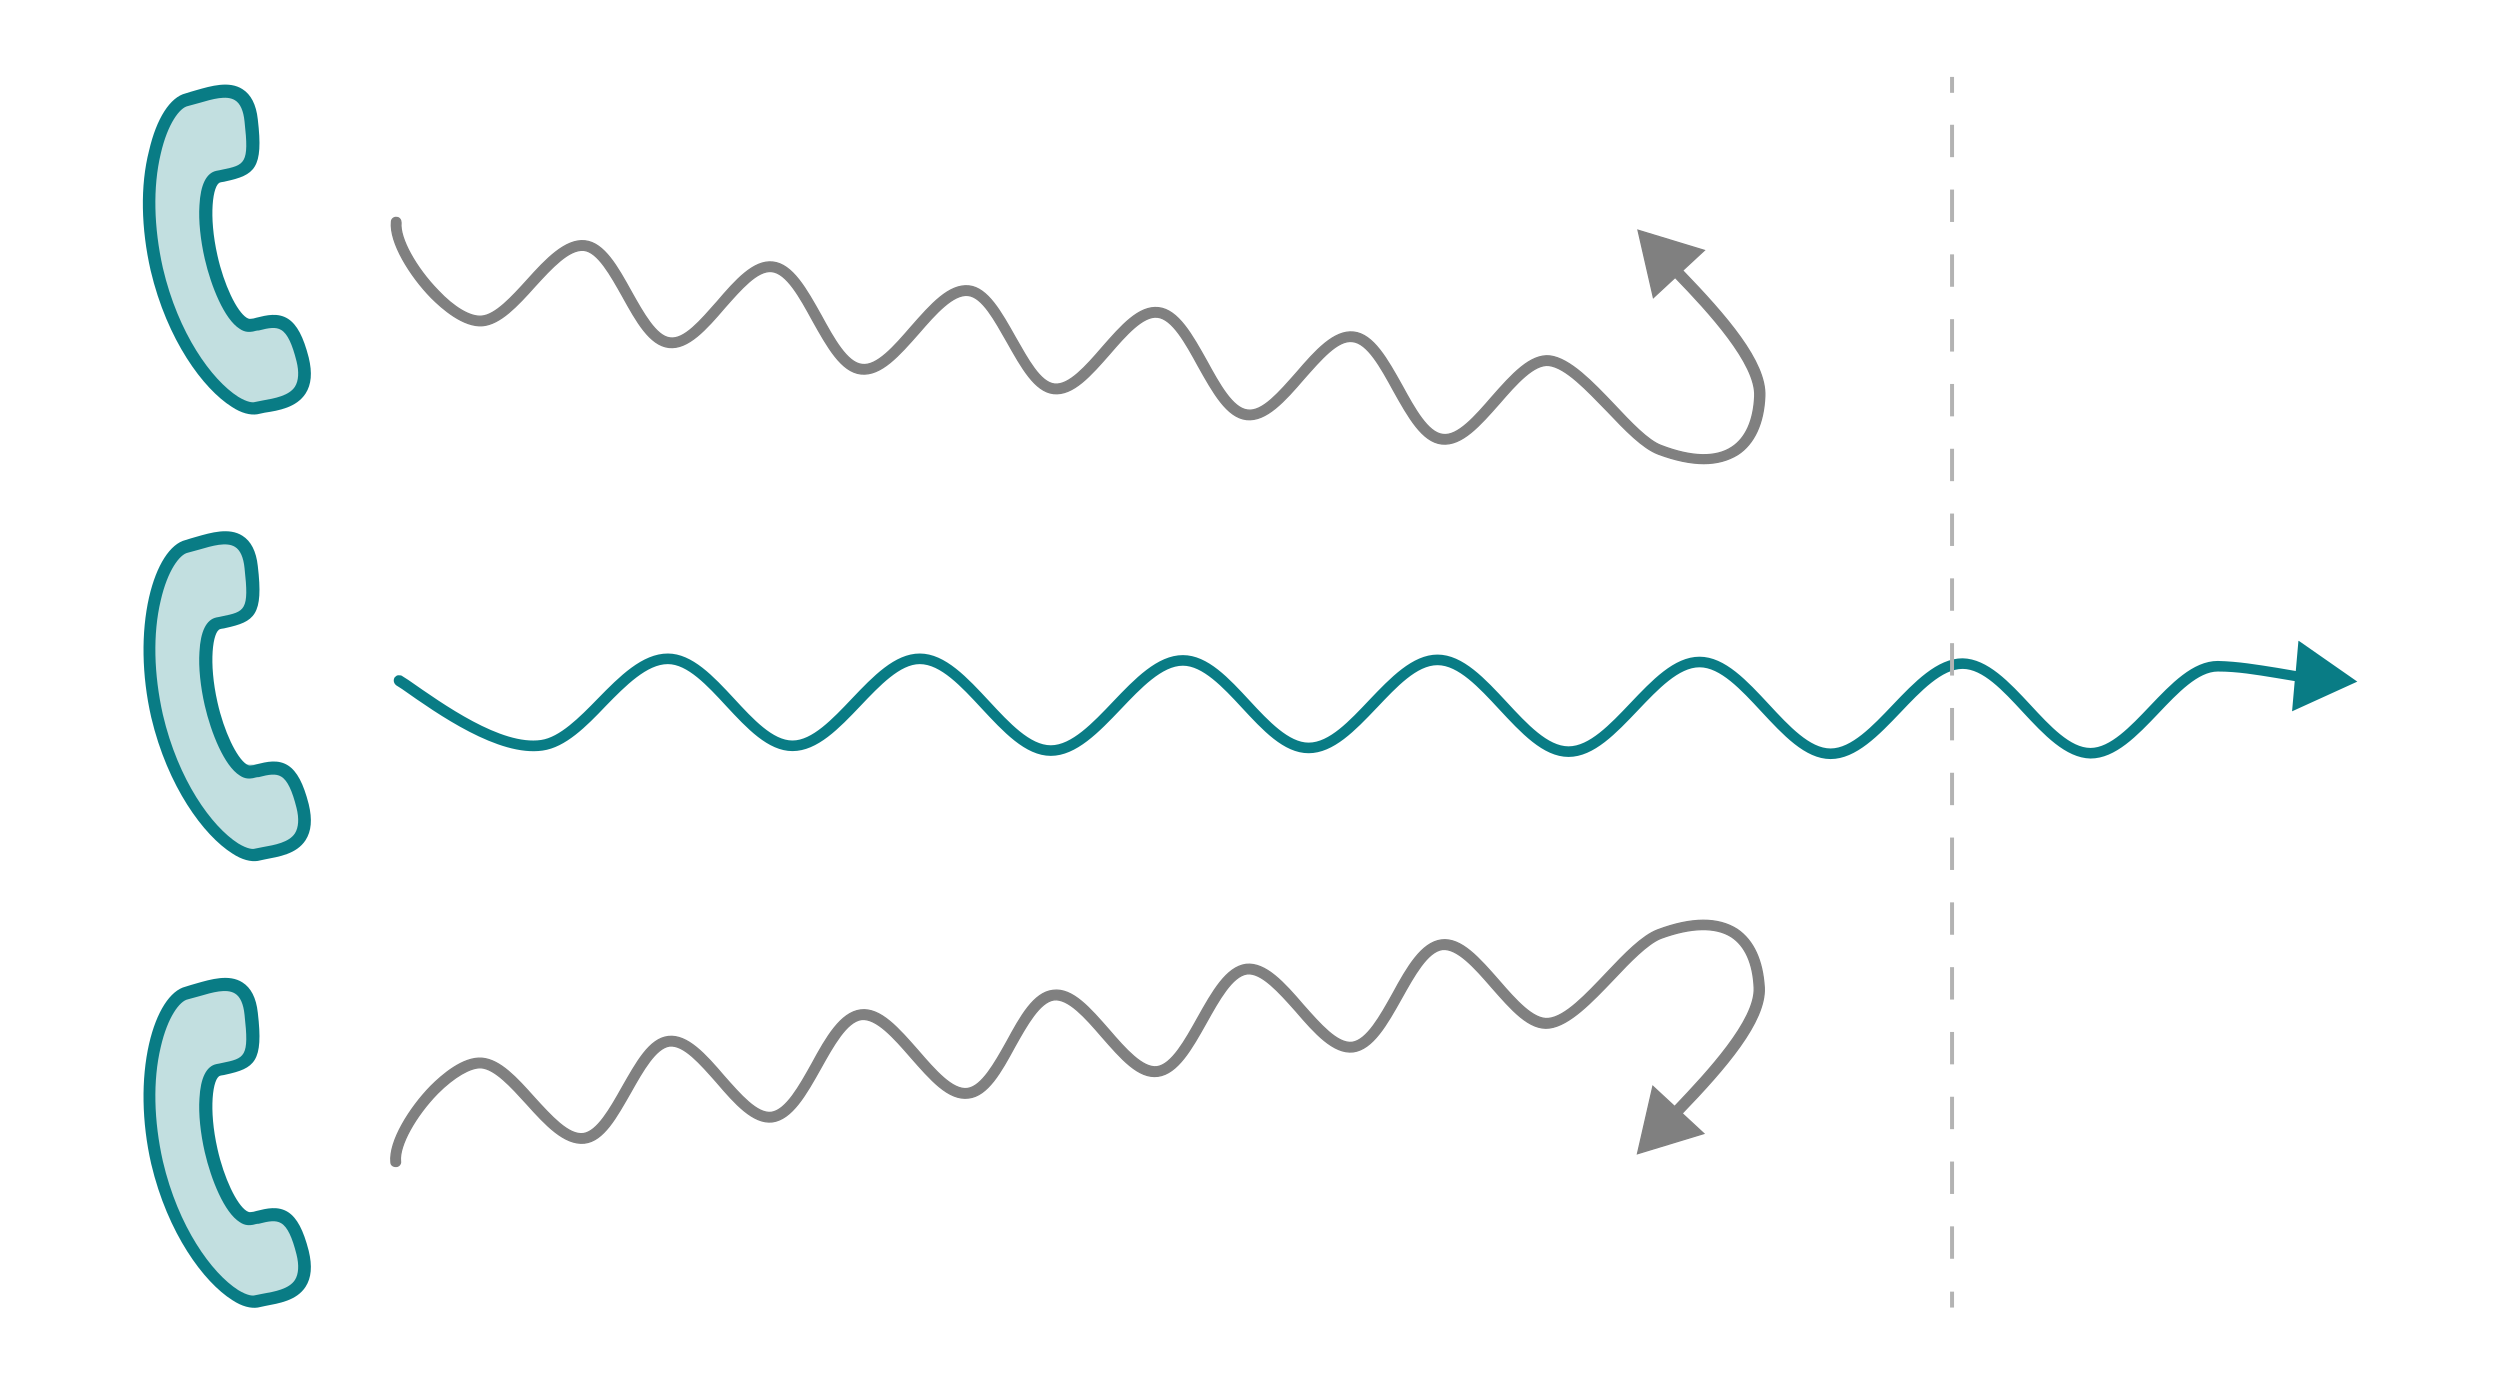 <?xml version="1.0" encoding="utf-8"?>
<!-- Generator: Adobe Illustrator 19.0.0, SVG Export Plug-In . SVG Version: 6.00 Build 0)  -->
<svg version="1.1" id="Layer_1" xmlns="http://www.w3.org/2000/svg" xmlns:xlink="http://www.w3.org/1999/xlink" x="0px" y="0px"
	 viewBox="0 0 471.3 261" style="enable-background:new 0 0 471.3 261;" xml:space="preserve">
<style type="text/css">
	.st0{fill:#808080;stroke:#808080;stroke-width:0.25;stroke-miterlimit:10;}
	.st1{fill:#097C85;}
	.st2{fill:#C2DFE0;}
	.st3{fill:none;stroke:#B3B3B3;stroke-width:0.75;stroke-miterlimit:10;}
	.st4{fill:none;stroke:#B3B3B3;stroke-width:0.75;stroke-miterlimit:10;stroke-dasharray:6.108,6.108;}
</style>
<g id="XMLID_7042_">
	<path id="XMLID_7063_" class="st0" d="M327.5,175.2c-3.6-2.3-8.6-2.3-15,0.1c-2.9,1.1-6.2,4.5-9.6,8.1c-3.9,4.1-7.8,8.3-11,8.6
		c-2.8,0.3-6.1-3.4-9.3-7.1c-3.7-4.2-7.1-8.2-10.9-7.7c-3.7,0.5-6.4,5.1-9.1,10.1c-2.4,4.3-4.9,8.8-7.7,9.2c-2.8,0.3-6-3.4-9.2-7
		c-3.6-4.2-7.1-8.1-10.8-7.7c-3.7,0.5-6.3,5.1-9.1,10.1c-2.4,4.3-4.9,8.8-7.7,9.2c-2.7,0.3-5.9-3.3-9-6.9c-3.6-4.1-6.9-8-10.6-7.5
		c-3.6,0.4-6.1,4.9-8.7,9.7c-2.3,4.1-4.7,8.4-7.4,8.8c-2.8,0.4-6.1-3.4-9.3-7.1c-3.7-4.2-7.1-8.2-10.9-7.7
		c-3.7,0.5-6.4,5.1-9.1,10.1c-2.4,4.3-4.9,8.8-7.7,9.2c-2.7,0.3-5.8-3.3-8.9-6.8c-3.5-4.1-6.9-7.9-10.5-7.5c-3.6,0.4-6,4.9-8.7,9.6
		c-2.3,4.1-4.7,8.3-7.3,8.7c-2.8,0.4-6.1-3.3-9.3-6.8c-3.3-3.7-6.4-7.1-9.8-7.4c-3.6-0.3-7.6,3.2-9.7,5.3c-4,4.1-7.9,10.4-7.5,14.3
		c0,0.5,0.4,0.8,0.9,0.8c0,0,0.1,0,0.1,0c0.5,0,0.9-0.5,0.8-1c-0.3-2.9,2.8-8.5,7-12.8c3.1-3.1,6.2-4.9,8.2-4.8
		c2.6,0.2,5.6,3.5,8.6,6.8c3.5,3.9,7.1,7.8,10.9,7.4c3.6-0.4,6-4.9,8.7-9.6c2.3-4.1,4.7-8.3,7.3-8.7c2.7-0.3,5.8,3.3,8.9,6.8
		c3.5,4.1,6.9,7.9,10.5,7.5c3.7-0.5,6.3-5.1,9.1-10.1c2.4-4.3,4.9-8.8,7.7-9.2c2.8-0.3,6.1,3.4,9.3,7.1c3.7,4.2,7.1,8.2,10.9,7.7
		c3.6-0.4,6.1-4.9,8.7-9.7c2.3-4.1,4.7-8.4,7.4-8.8c2.7-0.3,5.9,3.3,9,6.9c3.6,4.1,6.9,8,10.6,7.5c3.7-0.5,6.3-5.1,9.1-10.1
		c2.4-4.3,4.9-8.8,7.7-9.2c2.7-0.3,6,3.4,9.2,7c3.6,4.2,7.1,8.1,10.8,7.7c3.7-0.5,6.3-5.1,9.1-10.1c2.4-4.3,4.9-8.8,7.7-9.2
		c2.8-0.3,6.1,3.4,9.3,7.1c3.7,4.2,7.1,8.2,10.9,7.7c3.8-0.5,8-4.9,12.1-9.2c3.1-3.3,6.4-6.7,8.9-7.7c5.7-2.1,10.3-2.2,13.3-0.3
		c2.6,1.7,4.1,5,4.3,9.6c0.3,6.1-8.8,15.9-15,22.4l-4.1-3.8l-2.9,12.7l12.5-3.8l-4.1-3.8c8.2-8.5,15.8-17.3,15.5-23.7
		C332.3,181.1,330.6,177.3,327.5,175.2z"/>
	<path id="XMLID_7062_" class="st0" d="M91,61.4c3.3-0.3,6.5-3.7,9.8-7.4c3.2-3.5,6.5-7.1,9.3-6.8c2.6,0.3,5,4.6,7.3,8.7
		c2.6,4.7,5.1,9.2,8.7,9.6c3.6,0.4,7-3.4,10.5-7.5c3.1-3.5,6.2-7.1,8.9-6.8c2.8,0.3,5.3,4.8,7.7,9.2c2.8,5,5.4,9.7,9.1,10.1
		c3.8,0.4,7.2-3.5,10.9-7.7c3.2-3.7,6.5-7.4,9.3-7.1c2.7,0.3,5,4.6,7.4,8.8c2.7,4.8,5.2,9.3,8.7,9.7c3.7,0.4,7-3.4,10.6-7.5
		c3.1-3.6,6.3-7.2,9-6.9c2.8,0.3,5.3,4.8,7.7,9.2c2.8,5,5.4,9.7,9.1,10.1c3.7,0.4,7.2-3.5,10.8-7.7c3.2-3.6,6.4-7.4,9.2-7
		c2.8,0.3,5.3,4.8,7.7,9.2c2.8,5,5.4,9.7,9.1,10.1c3.8,0.4,7.2-3.5,10.9-7.7c3.2-3.7,6.5-7.4,9.3-7.1c3.2,0.4,7.1,4.6,11,8.6
		c3.4,3.6,6.7,7,9.6,8.1c3.2,1.2,6.1,1.8,8.6,1.8c2.5,0,4.6-0.6,6.4-1.7c3.1-2,4.9-5.9,5.1-11c0.3-6.5-7.3-15.2-15.5-23.7l4.1-3.8
		l-12.5-3.8l2.9,12.7l4.1-3.8c6.3,6.5,15.3,16.3,15,22.4c-0.2,4.6-1.7,7.9-4.3,9.6c-3,2-7.6,1.9-13.3-0.3c-2.5-0.9-5.8-4.4-8.9-7.7
		c-4.1-4.3-8.3-8.7-12.1-9.2c-3.7-0.4-7.2,3.5-10.9,7.7c-3.2,3.7-6.5,7.5-9.3,7.1c-2.8-0.3-5.3-4.8-7.7-9.2c-2.8-5-5.4-9.7-9.1-10.1
		c-3.7-0.4-7.2,3.5-10.8,7.7c-3.2,3.6-6.4,7.4-9.2,7c-2.8-0.3-5.3-4.8-7.7-9.2c-2.8-5-5.4-9.7-9.1-10.1c-3.7-0.4-7,3.4-10.6,7.5
		c-3.1,3.6-6.3,7.2-9,6.9c-2.7-0.3-5-4.6-7.4-8.8c-2.7-4.8-5.2-9.3-8.7-9.7c-3.8-0.4-7.2,3.5-10.9,7.7c-3.2,3.7-6.5,7.5-9.3,7.1
		c-2.8-0.3-5.3-4.8-7.7-9.2c-2.8-5-5.4-9.7-9.1-10.1c-3.6-0.4-7,3.4-10.5,7.5c-3.1,3.5-6.2,7.2-8.9,6.8c-2.6-0.3-5-4.6-7.3-8.7
		c-2.6-4.7-5.1-9.2-8.7-9.6c-3.7-0.4-7.4,3.5-10.9,7.4c-2.9,3.2-6,6.6-8.6,6.8c-2.1,0.2-5.2-1.6-8.2-4.8c-4.2-4.3-7.3-9.9-7-12.8
		c0-0.5-0.3-1-0.8-1c-0.5-0.1-1,0.3-1,0.8c-0.4,3.9,3.5,10.2,7.5,14.3C83.4,58.2,87.4,61.7,91,61.4z"/>
	<path id="XMLID_7061_" class="st1" d="M444.4,128.5l-10.9-7.6l-0.2-0.1l-0.5,5.7c-1.1-0.2-2.3-0.4-3.5-0.6
		c-3.8-0.6-7.3-1.2-11.2-1.3h0c-4.7,0-8.8,4.3-12.8,8.5c-3.7,3.9-7.5,7.9-11.2,7.9h0c-3.8,0-7.6-4.1-11.3-8.1
		c-4-4.3-8.1-8.7-12.8-8.8h0c-4.8,0-9.1,4.5-13.2,8.8c-3.8,4-7.8,8.2-11.7,8.2h0c-3.9,0-7.8-4.2-11.6-8.3c-4.1-4.4-8.3-9-13.1-9h0
		c-4.8,0-9,4.5-13.1,8.8c-3.8,4-7.7,8.1-11.6,8.1h0c-3.9,0-7.8-4.2-11.6-8.3c-4.1-4.4-8.3-9-13.1-9c0,0,0,0,0,0
		c-4.7,0-8.9,4.4-12.9,8.6c-3.7,3.9-7.5,8-11.4,8h0c-3.7,0-7.5-4-11.1-7.9c-3.9-4.2-7.9-8.6-12.6-8.6h0c-4.8,0-9.1,4.5-13.2,8.8
		c-3.8,4-7.8,8.2-11.7,8.2h0c-3.9,0-7.8-4.2-11.6-8.3c-4.1-4.4-8.3-9-13.1-9h0c-4.7,0-8.8,4.3-12.8,8.5c-3.7,3.9-7.5,7.9-11.2,7.9h0
		c-3.7,0-7.4-4-11-7.9c-3.9-4.2-7.9-8.5-12.5-8.5h0c-4.8,0-9.1,4.3-13.2,8.5c-3.5,3.6-7.2,7.3-10.7,7.8c-7.5,1.1-18.4-6.7-25-11.3
		l-1.1-0.7c-0.2-0.2-0.5-0.2-0.8-0.2c-0.3,0-0.5,0.2-0.7,0.4c-0.3,0.5-0.2,1.1,0.3,1.5l1.1,0.7c6.8,4.8,18.2,12.8,26.5,11.6
		c4.3-0.6,8.2-4.5,11.9-8.4c3.8-3.9,7.8-7.9,11.7-7.9h0c3.7,0,7.4,4,11,7.9c3.9,4.2,7.9,8.5,12.5,8.5h0c4.7,0,8.8-4.3,12.8-8.5
		c3.7-3.9,7.5-7.9,11.2-7.9h0c3.9,0,7.8,4.2,11.6,8.3c4.1,4.4,8.3,9,13.1,9h0c4.8,0,9.1-4.5,13.2-8.8c3.8-4,7.8-8.2,11.7-8.2h0
		c3.7,0,7.5,4,11.1,7.9c3.9,4.2,7.9,8.6,12.6,8.6c0,0,0,0,0,0c4.7,0,8.8-4.3,12.8-8.5l0.1-0.1c3.7-3.9,7.5-8,11.4-8h0
		c3.9,0,7.8,4.2,11.6,8.3c4.1,4.4,8.3,9,13.1,9h0c4.8,0,9-4.5,13.1-8.8c3.8-4,7.7-8.1,11.6-8.1h0c3.9,0,7.8,4.2,11.6,8.3
		c4.1,4.4,8.3,9,13.1,9h0c4.8,0,9.1-4.5,13.2-8.8c3.8-4,7.8-8.2,11.7-8.2h0c3.8,0,7.6,4.1,11.3,8.1c4,4.3,8.1,8.7,12.8,8.8h0
		c4.7,0,8.8-4.3,12.8-8.5c3.7-3.9,7.5-7.9,11.2-7.9h0c3.7,0,7.2,0.6,10.9,1.2c1.2,0.2,2.4,0.4,3.6,0.6l-0.5,5.7L444.4,128.5z"/>
	<path id="XMLID_7060_" class="st2" d="M32.3,20.5c-13.5,36.7,13.3,56,13.3,56l3.3,0.2l5.8-1.2l2.7-4.3L55.7,63L52,60.8l-7-0.3
		l-4.8-10.2L39,38.5l1.7-5.2l5.3-1.5l1.5-3.8l-0.8-8.7l-4.2-2.2l-9.3,2.3"/>
	<path id="XMLID_7059_" class="st2" d="M32.3,104c-13.5,36.7,13.3,56,13.3,56l3.3,0.2l5.8-1.2l2.7-4.3l-1.8-8.2l-3.7-2.2l-7-0.3
		l-4.8-10.2L39,122l1.7-5.2l5.3-1.5l1.5-3.8l-0.8-8.7l-4.2-2.2l-9.3,2.3"/>
	<path id="XMLID_7058_" class="st2" d="M32.3,189c-13.5,36.7,13.3,56,13.3,56l3.3,0.2l5.8-1.2l2.7-4.3l-1.8-8.2l-3.7-2.2l-7-0.3
		l-4.8-10.2L39,207l1.7-5.2l5.3-1.5l1.5-3.8l-0.8-8.7l-4.2-2.2l-9.3,2.3"/>
	<path id="XMLID_7055_" class="st1" d="M57.6,74.2c1.1-1.7,1.3-3.9,0.6-6.8c-1-3.9-2.2-6.2-3.9-7.3c-1.9-1.2-4-0.7-6-0.2
		c-0.3,0.1-0.7,0.2-1,0.2c-0.1,0-0.3,0.1-0.8-0.2c-1.9-1.2-4.3-6.3-5.5-11.7c-1.7-7.5-0.9-13.4,0.5-13.8c0.3-0.1,0.7-0.1,1-0.2
		c5.5-1.2,7.2-2.4,6.1-11.7c-0.3-2.8-1.3-4.7-2.9-5.7c-2.5-1.6-5.9-0.6-8.7,0.2c-0.7,0.2-1.4,0.4-2,0.6c-2.9,0.7-5.5,4.7-6.9,10.8
		C26.4,35,26.6,43.1,28.4,51c3.1,13.1,9.9,22.3,15.3,25.7c1.8,1.2,3.5,1.6,4.8,1.4c0.4-0.1,0.9-0.2,1.4-0.3
		C52.6,77.4,55.9,76.8,57.6,74.2z M55.6,72.9c-1.1,1.7-3.8,2.2-6.1,2.6c-0.5,0.1-1,0.2-1.5,0.3c-0.3,0.1-1.3,0.1-3.1-1
		c-5-3.2-11.3-11.9-14.2-24.3c-1.7-7.6-1.9-15.2-0.4-21.5c1.3-5.7,3.6-8.7,5.1-9c0.7-0.2,1.4-0.4,2.2-0.6c2.4-0.7,5.1-1.5,6.7-0.5
		c1,0.6,1.6,2,1.8,4c0.9,8,0.1,8.2-4.3,9.1c-0.3,0.1-0.6,0.1-1,0.2c-1.9,0.4-3,2.6-3.2,6.5c-0.2,2.9,0.2,6.6,1,10.1
		c1.2,5.2,3.7,11.4,6.6,13.2c1,0.7,1.9,0.6,2.5,0.5c0.4-0.1,0.7-0.2,1.1-0.2c1.9-0.5,3.2-0.7,4.2-0.1c1.2,0.7,2.1,2.7,2.9,5.9
		C56.4,70.1,56.3,71.8,55.6,72.9z"/>
	<path id="XMLID_7052_" class="st1" d="M57.6,158.4c1.1-1.7,1.3-3.9,0.6-6.8c-1-3.9-2.2-6.2-3.9-7.3c-1.9-1.2-4-0.7-6-0.2
		c-0.3,0.1-0.7,0.2-1,0.2c-0.1,0-0.3,0.1-0.8-0.2c-1.9-1.2-4.3-6.3-5.5-11.7c-1.7-7.5-0.9-13.4,0.5-13.8c0.3-0.1,0.7-0.1,1-0.2
		c5.5-1.2,7.2-2.4,6.1-11.7c-0.3-2.8-1.3-4.7-2.9-5.7c-2.5-1.6-5.9-0.6-8.7,0.2c-0.7,0.2-1.4,0.4-2,0.6c-2.9,0.7-5.5,4.7-6.9,10.8
		c-1.5,6.6-1.4,14.7,0.4,22.6c3.1,13.1,9.9,22.3,15.3,25.7c1.8,1.2,3.5,1.6,4.8,1.4c0.4-0.1,0.9-0.2,1.4-0.3
		C52.6,161.5,55.9,161,57.6,158.4z M55.6,157.1c-1.1,1.7-3.8,2.2-6.1,2.6c-0.5,0.1-1,0.2-1.5,0.3c-0.3,0.1-1.3,0.1-3.1-1
		c-5-3.2-11.3-11.9-14.2-24.3c-1.7-7.6-1.9-15.2-0.4-21.5c1.3-5.7,3.6-8.7,5.1-9c0.7-0.2,1.4-0.4,2.2-0.6c2.4-0.7,5.1-1.5,6.7-0.5
		c1,0.6,1.6,2,1.8,4c0.9,8,0.1,8.2-4.3,9.1c-0.3,0.1-0.6,0.1-1,0.2c-1.9,0.4-3,2.6-3.2,6.5c-0.2,2.9,0.2,6.6,1,10.1
		c1.2,5.2,3.7,11.4,6.6,13.2c1,0.7,1.9,0.6,2.5,0.5c0.4-0.1,0.7-0.2,1.1-0.2c1.9-0.5,3.2-0.7,4.2-0.1c1.2,0.7,2.1,2.7,2.9,5.9
		C56.4,154.3,56.3,156,55.6,157.1z"/>
	<path id="XMLID_7049_" class="st1" d="M57.6,242.6c1.1-1.7,1.3-3.9,0.6-6.8c-1-3.9-2.2-6.2-3.9-7.3c-1.9-1.2-4-0.7-6-0.2
		c-0.3,0.1-0.7,0.2-1,0.2c-0.1,0-0.3,0.1-0.8-0.2c-1.9-1.2-4.3-6.3-5.5-11.7c-1.7-7.5-0.9-13.4,0.5-13.8c0.3-0.1,0.7-0.1,1-0.2
		c5.5-1.2,7.2-2.4,6.1-11.7c-0.3-2.8-1.3-4.7-2.9-5.7c-2.5-1.6-5.9-0.6-8.7,0.2c-0.7,0.2-1.4,0.4-2,0.6c-2.9,0.7-5.5,4.7-6.9,10.8
		c-1.5,6.6-1.4,14.7,0.4,22.6c3.1,13.1,9.9,22.3,15.3,25.7c1.8,1.2,3.5,1.6,4.8,1.4c0.4-0.1,0.9-0.2,1.4-0.3
		C52.6,245.7,55.9,245.2,57.6,242.6z M55.6,241.3c-1.1,1.7-3.8,2.2-6.1,2.6c-0.5,0.1-1,0.2-1.5,0.3c-0.3,0.1-1.3,0.1-3.1-1
		c-5-3.2-11.3-11.9-14.2-24.3c-1.7-7.6-1.9-15.2-0.4-21.5c1.3-5.7,3.6-8.7,5.1-9c0.7-0.2,1.4-0.4,2.2-0.6c2.4-0.7,5.1-1.5,6.7-0.5
		c1,0.6,1.6,2,1.8,4c0.9,8,0.1,8.2-4.3,9.1c-0.3,0.1-0.6,0.1-1,0.2c-1.9,0.4-3,2.6-3.2,6.5c-0.2,2.9,0.2,6.6,1,10.1
		c1.2,5.2,3.7,11.4,6.6,13.2c1,0.7,1.9,0.6,2.5,0.5c0.4-0.1,0.7-0.2,1.1-0.2c1.9-0.5,3.2-0.7,4.2-0.1c1.2,0.7,2.1,2.7,2.9,5.9
		C56.4,238.5,56.3,240.2,55.6,241.3z"/>
	<g id="XMLID_7043_">
		<g id="XMLID_154_">
			<line id="XMLID_157_" class="st3" x1="368" y1="246.5" x2="368" y2="243.5"/>
			<line id="XMLID_156_" class="st4" x1="368" y1="237.3" x2="368" y2="20.5"/>
			<line id="XMLID_155_" class="st3" x1="368" y1="17.5" x2="368" y2="14.5"/>
		</g>
	</g>
</g>
</svg>
